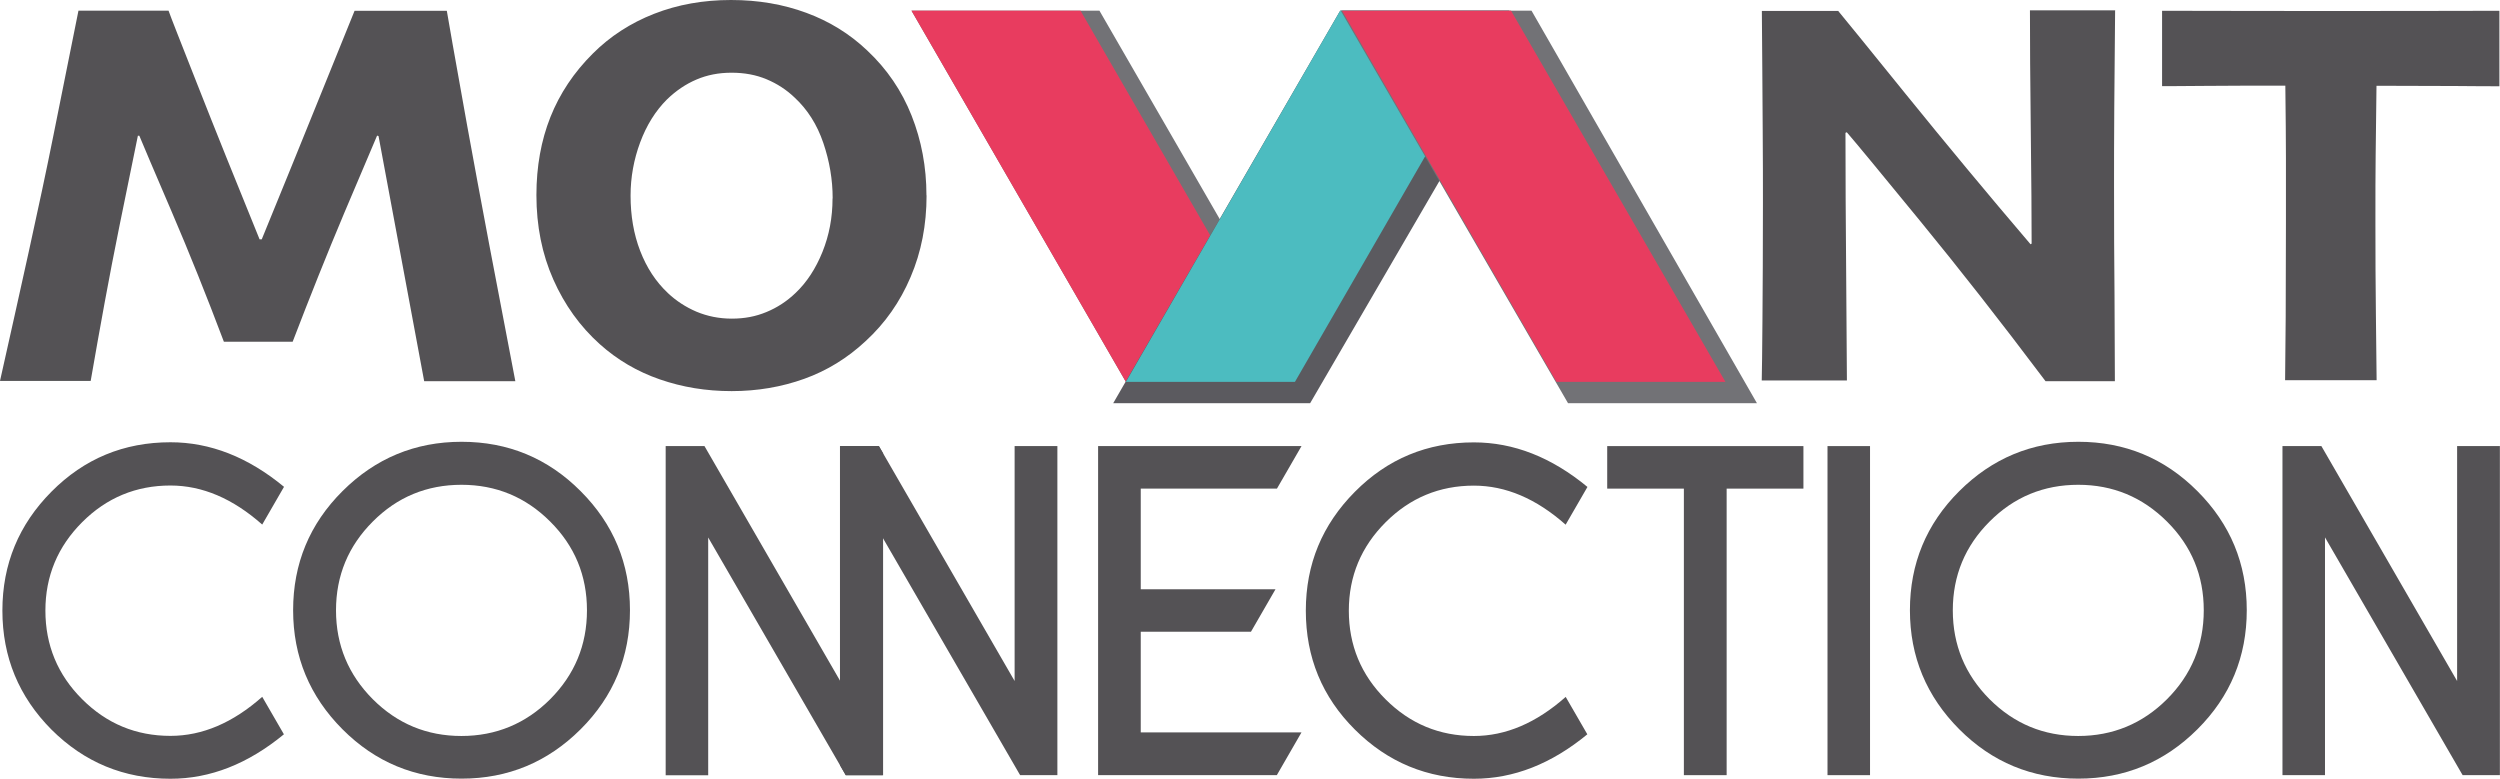 <?xml version="1.0" encoding="UTF-8"?><svg id="Capa_1" xmlns="http://www.w3.org/2000/svg" viewBox="0 0 208.7 65"><defs><style>.cls-1{fill:#4cbcc0;}.cls-1,.cls-2,.cls-3,.cls-4,.cls-5{stroke-width:0px;}.cls-2{fill:#5b5a5f;}.cls-3{fill:#545255;}.cls-4{fill:#727276;}.cls-5{fill:#e83c5f;}</style></defs><g id="Capa_1-2"><path class="cls-3" d="m43.04,31.82h-7.63l-3.81-20.46-.12-.04c-.41.96-1.33,3.12-2.75,6.48-1.42,3.37-2.85,6.95-4.3,10.73h-5.74c-1.43-3.79-2.88-7.41-4.36-10.86s-2.38-5.56-2.7-6.34h-.12c-.15.73-.67,3.25-1.54,7.54-.87,4.29-1.61,8.39-2.4,12.93H0c1.61-7.2,3.31-14.74,4.47-20.55C5.63,5.46,6.37,1.79,6.55.89h7.52c.21.6.9,2.33,2.39,6.12s3.23,8.11,5.21,12.97h.18c1.58-3.86,3.27-8,5.05-12.41,1.78-4.41,2.56-6.34,2.7-6.67h7.7c.08.52.67,3.85,1.7,9.59,1.04,5.74,2.52,13.56,4.02,21.33h0Z"/><path class="cls-3" d="m77.35,16.31c0,2.46-.44,4.73-1.33,6.81-.88,2.08-2.13,3.86-3.75,5.35-1.52,1.42-3.23,2.47-5.12,3.15-1.89.68-3.91,1.03-6.07,1.03s-4.12-.33-6-.98-3.55-1.63-5.01-2.94c-1.65-1.48-2.94-3.28-3.88-5.4-.94-2.12-1.41-4.47-1.41-7.04,0-2.38.39-4.56,1.17-6.52s1.96-3.73,3.54-5.3c1.44-1.44,3.15-2.55,5.12-3.32,1.97-.77,4.11-1.15,6.41-1.15s4.36.36,6.29,1.07,3.63,1.76,5.09,3.15c1.65,1.55,2.88,3.36,3.7,5.43.82,2.07,1.24,4.29,1.24,6.66h0Zm-7.84.24c0-1.55-.26-3.09-.78-4.62s-1.32-2.79-2.4-3.79c-.68-.65-1.45-1.15-2.33-1.52-.88-.37-1.85-.55-2.93-.55s-2.04.19-2.93.57c-.89.38-1.71.93-2.47,1.67-.95.95-1.7,2.15-2.23,3.58s-.8,2.91-.8,4.44c0,1.67.26,3.21.8,4.61s1.3,2.57,2.32,3.53c.68.64,1.47,1.16,2.38,1.55.91.38,1.89.58,2.95.58s2-.18,2.89-.55c.9-.37,1.71-.9,2.43-1.59.94-.89,1.69-2.04,2.25-3.43s.84-2.88.84-4.45h0Z"/><path class="cls-3" d="m176.57.85c-.03,2.68-.05,5.37-.07,8.07-.02,2.7-.02,4.82-.02,6.36,0,3.5.01,6.63.04,9.4.02,2.77.03,6.4.03,7.14h-5.79c-3.89-5.17-7.22-9.41-10.53-13.45-3.31-4.04-5.33-6.49-6.06-7.33l-.11.05c0,3.31.02,7.31.06,12.01.04,4.7.06,7.58.06,8.66h-7.11c.02-.77.04-2.46.06-5.08.02-2.62.04-5.87.04-9.76,0-1.58,0-3.62-.02-6.1-.02-2.48-.04-7.07-.07-9.91h6.37c.68.82,2.29,2.8,5.63,6.93,3.34,4.12,6.81,8.31,10.43,12.55l.09-.05c0-2.12-.02-5.27-.07-9.44s-.07-7.52-.07-10.04h7.13,0Z"/><path class="cls-3" d="m208.66,7.2c-.65,0-1.88,0-3.69-.02-1.81-.01-4.01-.02-6.58-.02-.03,2.42-.05,4.35-.07,5.81-.02,1.46-.02,3.35-.02,5.67,0,2.63.01,5.17.04,7.62.02,2.45.04,4.28.06,5.48h-7.64c.01-1.15.03-2.91.05-5.27.01-2.36.02-4.98.02-7.86v-5.42c0-1.49-.02-3.51-.05-6.04-2.52,0-4.78,0-6.76.02-1.98.02-3.16.02-3.53.02V.9c1.2,0,3.16,0,5.88.01s5.44.01,8.14.01c3.12,0,6.11,0,8.96-.01,2.85,0,4.58-.01,5.18-.01v6.3h0Z"/><polygon class="cls-4" points="91.78 .89 76.09 .89 93.99 31.88 102.62 19.67 91.78 .89"/><polygon class="cls-5" points="90.2 .89 76.09 .89 93.99 31.88 101.04 19.67 90.2 .89"/><polygon class="cls-2" points="109.37 33.66 124.79 7.16 125.99 .89 111.88 .89 92.93 33.66 109.37 33.66"/><polygon class="cls-1" points="108.1 31.88 122.37 7.16 125.99 .89 111.88 .89 93.99 31.88 108.1 31.88"/><polygon class="cls-4" points="127.85 .89 111.92 .89 130.9 33.66 146.67 33.66 127.85 .89"/><polygon class="cls-5" points="126.14 .89 112.03 .89 129.93 31.88 144.04 31.88 126.14 .89"/><path class="cls-3" d="m48.47,41c2.75,2.75,4.12,6.06,4.12,9.94s-1.37,7.2-4.12,9.94-6.06,4.12-9.94,4.12-7.2-1.37-9.94-4.12-4.12-6.06-4.12-9.94,1.37-7.2,4.12-9.94,6.06-4.12,9.94-4.12,7.2,1.37,9.94,4.12Zm-9.94-.53c-2.9,0-5.37,1.02-7.41,3.07-2.04,2.04-3.07,4.51-3.07,7.41s1.03,5.37,3.07,7.42c2.05,2.05,4.52,3.07,7.4,3.07s5.37-1.03,7.41-3.07c2.04-2.05,3.07-4.52,3.07-7.42s-1.02-5.37-3.07-7.41c-2.04-2.04-4.51-3.07-7.41-3.07h0Z"/><path class="cls-3" d="m108.65,37.24l-2.05,3.55h-11.37v8.4h11.25l-2.05,3.55h-9.2v8.4h13.42l-2.06,3.57h-14.92v-27.47h16.98Z"/><path class="cls-3" d="m130.7,58.17l1.81,3.13c-3,2.47-6.15,3.71-9.47,3.71-3.88,0-7.19-1.37-9.93-4.1-2.74-2.73-4.1-6.04-4.1-9.93s1.37-7.18,4.1-9.93c2.73-2.75,6.04-4.12,9.93-4.12,3.32,0,6.48,1.24,9.48,3.72l-1.82,3.15c-2.45-2.17-5-3.26-7.66-3.26-2.87,0-5.33,1.02-7.37,3.06s-3.07,4.5-3.07,7.38,1.02,5.36,3.07,7.4c2.04,2.04,4.5,3.06,7.37,3.06,2.66,0,5.21-1.09,7.66-3.26h0Z"/><path class="cls-3" d="m21.89,58.17l1.81,3.13c-3,2.47-6.15,3.71-9.47,3.71-3.88,0-7.19-1.37-9.93-4.1C1.57,58.16.2,54.85.2,50.97s1.37-7.18,4.1-9.93c2.73-2.75,6.04-4.12,9.93-4.12,3.32,0,6.48,1.24,9.48,3.72l-1.82,3.15c-2.45-2.17-5-3.26-7.66-3.26-2.87,0-5.33,1.02-7.37,3.06-2.04,2.04-3.07,4.5-3.07,7.38s1.02,5.36,3.07,7.4c2.04,2.04,4.5,3.06,7.37,3.06,2.66,0,5.21-1.09,7.66-3.26h0Z"/><path class="cls-3" d="m144.14,40.79v23.92h-3.57v-23.92h-6.4v-3.55h16.38v3.55h-6.41Z"/><path class="cls-3" d="m156.11,37.24v27.47h-3.55v-27.47h3.55Z"/><path class="cls-3" d="m183.44,41c2.75,2.75,4.12,6.06,4.12,9.94s-1.37,7.2-4.12,9.94-6.06,4.12-9.94,4.12-7.2-1.37-9.94-4.12-4.12-6.06-4.12-9.94,1.37-7.2,4.12-9.94,6.06-4.12,9.94-4.12,7.2,1.37,9.94,4.12Zm-9.94-.53c-2.9,0-5.37,1.02-7.41,3.07-2.04,2.04-3.07,4.51-3.07,7.41s1.03,5.37,3.07,7.42c2.05,2.05,4.52,3.07,7.4,3.07s5.37-1.03,7.41-3.07,3.07-4.52,3.07-7.42-1.02-5.37-3.07-7.41-4.51-3.07-7.41-3.07h0Z"/><path class="cls-3" d="m190.55,37.24h3.24l11.33,19.61v-19.61h3.57v27.47h-3.11l-11.49-19.85v19.85h-3.55v-27.47h0Z"/><path class="cls-3" d="m70.13,37.24h3.24l11.33,19.61v-19.61h3.57v27.47h-3.11l-11.49-19.85v19.85h-3.07l-.48-.83v-26.64h0Z"/><path class="cls-3" d="m55.57,37.24h3.24l11.33,19.61v-19.61h3.23l.35.6v26.88h-3.11l-11.49-19.85v19.85h-3.55v-27.47Z"/></g></svg>